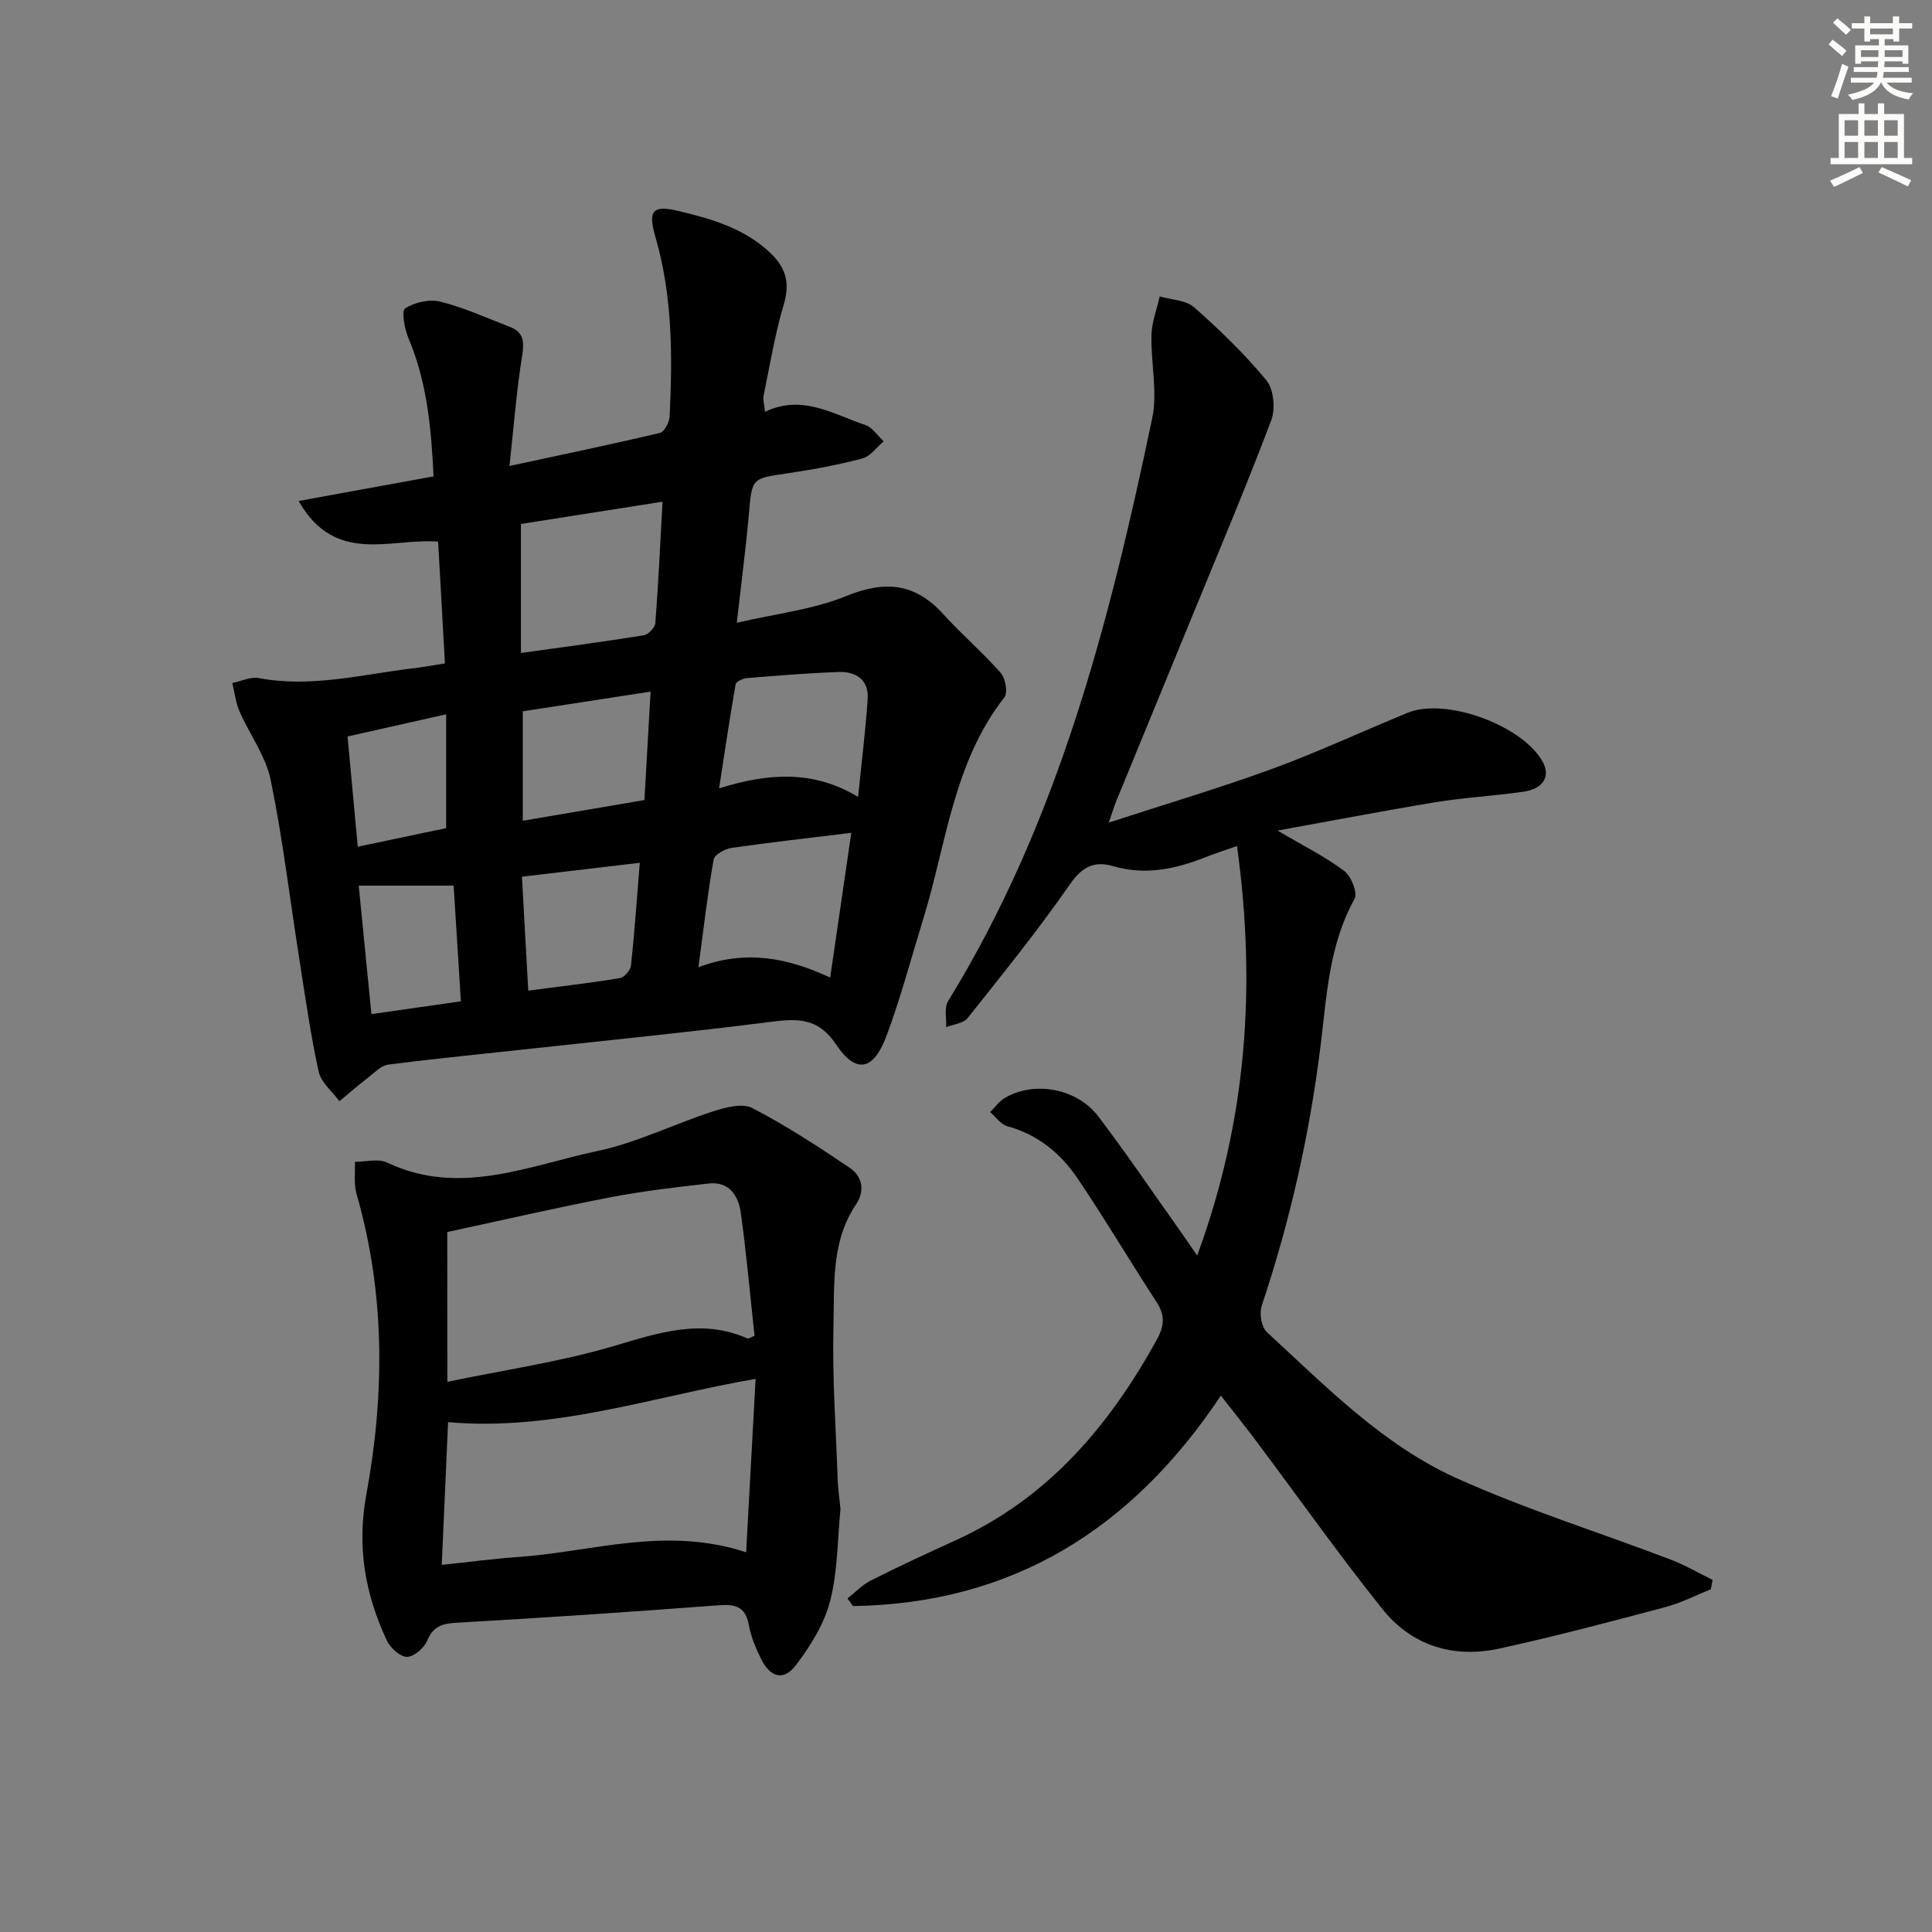 <svg enable-background="new 0 0 400 400" viewBox="0 0 400 400" xmlns="http://www.w3.org/2000/svg"><rect x="0" y="0" width="400" height="400" fill="#808080" stroke="none"/><g fill="#000001"><path d="m92.12 137.35c-.47-8.4-.93-16.62-1.41-25.21-9.81-.79-21.3 4.95-28.88-8.42 9.77-1.78 18.61-3.39 27.93-5.09-.46-9.76-1.3-19.37-5.17-28.55-.82-1.94-1.52-5.7-.71-6.22 1.96-1.28 5.05-1.98 7.3-1.41 4.94 1.25 9.65 3.4 14.43 5.25 2.9 1.13 2.94 3.17 2.48 6.05-1.14 7.1-1.69 14.29-2.61 22.73 11.54-2.49 21.39-4.53 31.17-6.86.91-.22 1.93-2.19 1.99-3.39.6-12.48.61-24.92-2.92-37.09-1.64-5.65-.62-6.76 4.96-5.41 6.81 1.64 13.45 3.57 18.78 8.61 3.28 3.1 4.13 6.26 2.81 10.7-1.83 6.16-2.88 12.55-4.17 18.86-.18.9.15 1.91.29 3.36 7.7-3.7 14.12.51 20.78 2.74 1.47.49 2.53 2.21 3.79 3.37-1.47 1.23-2.76 3.12-4.43 3.56-5.12 1.34-10.36 2.31-15.6 3.08-7.33 1.08-7.23.96-7.89 8.48-.61 6.93-1.52 13.84-2.49 22.45 8.14-1.9 15.78-2.72 22.62-5.52 8.04-3.29 14.29-2.72 20.15 3.76 3.79 4.19 8.13 7.89 11.86 12.12.99 1.12 1.52 4.12.76 5.09-10.6 13.53-12 30.35-16.81 45.94-2.49 8.07-4.65 16.27-7.61 24.18-2.66 7.12-6.29 7.91-10.39 1.77-3.91-5.84-8.36-5.38-14.04-4.66-16.13 2.06-32.32 3.66-48.49 5.43-10.07 1.1-20.16 2.08-30.21 3.37-1.52.2-2.91 1.72-4.27 2.76-2 1.54-3.9 3.2-5.85 4.81-1.49-2.03-3.81-3.89-4.3-6.14-1.69-7.76-2.8-15.65-4.03-23.51-1.94-12.29-3.39-24.68-5.9-36.86-1.02-4.97-4.37-9.43-6.46-14.22-.79-1.82-1-3.89-1.48-5.85 1.83-.37 3.78-1.34 5.48-1.02 10.73 2.03 21.11-.7 31.6-1.98 2.1-.23 4.19-.62 6.94-1.06zm45.05-33.48c-10.45 1.64-20.06 3.15-29.32 4.61v26.72c9.08-1.28 17.27-2.35 25.43-3.67.95-.15 2.33-1.6 2.4-2.54.63-8.09 1-16.19 1.49-25.12zm39.08 68.56c-8.8 1.08-16.81 1.96-24.79 3.12-1.38.2-3.54 1.39-3.71 2.41-1.25 7.09-2.07 14.25-3.15 22.29 9.89-3.7 18.46-1.93 27.28 2.14 1.51-10.35 2.91-19.92 4.37-29.96zm1.41-7.44c.75-7.41 1.55-13.82 1.98-20.25.27-4.03-2.42-5.74-6.06-5.61-6.31.23-12.61.74-18.91 1.26-.85.07-2.27.72-2.37 1.28-1.21 6.91-2.23 13.85-3.42 21.55 10.33-3.23 19.57-3.77 28.78 1.77zm-69.42 4.94c8.83-1.5 17.03-2.9 25.18-4.29.45-7.81.85-14.86 1.28-22.45-9.22 1.42-17.91 2.76-26.46 4.08zm1.13 35.17c6.56-.86 12.78-1.57 18.94-2.59.93-.15 2.22-1.63 2.33-2.6.74-6.87 1.21-13.77 1.82-21.28-8.32.98-16.12 1.9-24.4 2.88.44 7.95.86 15.49 1.31 23.59zm-13.95 2.21c-.52-8.32-1.01-16.19-1.5-23.95-6.86 0-13.1 0-19.65 0 .89 9.01 1.75 17.66 2.63 26.6 6.6-.94 12.43-1.77 18.52-2.65zm-3.05-35.85c0-8.07 0-15.58 0-23.57-7.22 1.62-13.73 3.09-20.41 4.59.73 7.91 1.41 15.19 2.11 22.82 6.73-1.41 12.53-2.63 18.3-3.84z"/><path d="m264.5 171.96c5.41 3.19 9.88 5.41 13.81 8.36 1.44 1.08 2.82 4.56 2.14 5.78-5.3 9.52-5.76 20.09-7.04 30.41-2.28 18.36-6.3 36.27-12.18 53.81-.53 1.57-.08 4.42 1.03 5.45 12.24 11.27 24.06 23.42 39.41 30.32 14.33 6.44 29.42 11.17 44.13 16.77 3.02 1.15 5.85 2.8 8.77 4.23-.12.65-.24 1.3-.36 1.95-3.15 1.26-6.21 2.85-9.47 3.71-11.38 3.02-22.77 6.05-34.27 8.56-9.5 2.08-18.13-.54-24.23-8.14-9.04-11.29-17.39-23.12-26.07-34.7-2.37-3.16-4.85-6.25-7.4-9.53-18.44 27.68-43.16 43.07-76.17 43.58-.38-.53-.76-1.05-1.14-1.58 1.61-1.26 3.06-2.82 4.85-3.72 5.78-2.91 11.65-5.64 17.55-8.32 19.07-8.67 31.78-23.64 41.65-41.55 1.55-2.82 1.74-5.02-.05-7.77-5.54-8.49-10.7-17.23-16.38-25.63-3.5-5.18-8.24-9.07-14.54-10.78-1.34-.37-2.36-1.92-3.53-2.93 1.02-1 1.88-2.26 3.07-2.95 6.09-3.54 14.87-1.98 19.31 3.85 5.74 7.54 11.05 15.4 16.54 23.13 1.14 1.6 2.24 3.23 3.93 5.68 10.28-27.95 12.26-55.64 8.25-84.79-2.75.97-4.74 1.6-6.67 2.37-6.15 2.43-12.36 3.73-18.96 1.8-3.88-1.14-6.4.07-8.95 3.74-6.63 9.55-13.96 18.61-21.2 27.72-.88 1.1-2.93 1.27-4.44 1.87.1-1.81-.44-4.03.4-5.39 22.87-37.15 33.44-78.63 42.26-120.66 1.15-5.49-.3-11.5-.15-17.26.07-2.67 1.11-5.32 1.71-7.98 2.41.71 5.41.75 7.12 2.25 5.32 4.7 10.48 9.68 14.98 15.15 1.51 1.84 1.88 5.87.99 8.23-4.96 13.18-10.45 26.15-15.79 39.18-5.41 13.21-10.86 26.41-16.28 39.62-.42 1.03-.74 2.1-1.57 4.51 11.95-3.9 23.01-7.17 33.82-11.12 9.5-3.48 18.7-7.78 28.07-11.62 7.91-3.24 23.86 2.64 27.98 10.21 1.6 2.94.09 5.55-3.98 6.13-6.08.88-12.25 1.2-18.31 2.19-10.61 1.75-21.18 3.79-32.64 5.86z"/><path d="m174.01 312.41c-.62 6.26-.55 12.88-2.14 19.06-1.22 4.74-4.07 9.31-7.08 13.28-2.54 3.34-5.31 2.57-7.23-1.31-1.1-2.21-2.08-4.59-2.52-7-.71-3.88-2.85-4.35-6.35-4.08-18.04 1.37-36.1 2.58-54.17 3.61-3.01.17-4.84.75-6.09 3.74-.64 1.52-2.78 3.35-4.2 3.32-1.45-.03-3.46-1.9-4.17-3.44-4.46-9.61-6.22-19.28-4.2-30.24 3.8-20.69 3.9-41.59-2.04-62.15-.6-2.08-.25-4.43-.34-6.66 2.23.01 4.82-.71 6.65.15 15.01 7.12 29.29.64 43.59-2.39 8.17-1.73 15.87-5.6 23.89-8.19 2.58-.83 6.07-1.77 8.13-.71 7 3.63 13.65 7.97 20.2 12.39 2.58 1.74 3.2 4.74 1.31 7.54-5.2 7.7-4.47 16.58-4.69 25.09-.27 10.61.5 21.25.87 31.88.07 1.99.37 3.96.58 6.11zm-81.39-26.32c11.92-2.48 23.27-4.12 34.16-7.32 9.4-2.76 18.37-5.92 28.02-1.64.19.08.54-.21 1.42-.58-.91-8.38-1.67-16.96-2.85-25.48-.48-3.49-2.4-6.51-6.62-6.04-6.86.77-13.74 1.58-20.51 2.88-11.22 2.17-22.36 4.74-33.64 7.17.02 10.03.02 19.65.02 31.01zm61.86 35.29c.68-12.37 1.32-24.14 1.96-35.9-21.66 3.76-41.73 10.88-63.67 8.96-.44 9.8-.87 19.49-1.31 29.55 5.71-.6 10.81-1.28 15.93-1.64 15.28-1.07 30.41-6.44 47.09-.97z"/></g><path d="m378.6 9.2.8-1c.9.7 1.9 1.4 2.9 2.3l-.9 1.1c-1.1-.9-2-1.7-2.8-2.4zm.5 10.7c.9-2.1 1.6-4.3 2.3-6.7.4.2.8.4 1.3.6-.7 2.1-1.5 4.3-2.2 6.6zm.4-15.2.9-.9c1 .8 2 1.6 2.8 2.4l-1 1c-1-.9-1.9-1.8-2.7-2.5zm12.5-1.3h1.2v1.4h2.7v1.1h-2.7v2.7h-1.2v-.5h-1.8v1.3h4.9v3.8h-1.2v-.5h-3.7c0 .4-.1.9-.1 1.2h5.1v1h-5.2c0 .5-.1.9-.2 1.2h6v1h-5.2c1.1 1.3 2.9 2 5.5 2.2-.4.4-.7.8-.9 1.3-2.9-.5-4.8-1.6-5.7-3.5h-.1c-.8 1.7-2.7 2.9-5.9 3.6-.2-.4-.6-.8-.9-1.1 2.8-.6 4.6-1.4 5.4-2.5h-4.8v-1h5.3c.1-.3.2-.7.2-1.2h-4.9v-1h5c0-.4 0-.8.1-1.2h-3.6v.5h-1.2v-3.8h4.9v-1.3h-1.8v.5h-1.2v-2.7h-2.6v-1.1h2.6v-1.4h1.2v1.4h4.7v-1.4zm-6.7 8.4h3.6c0-.4 0-.9 0-1.4h-3.6zm1.9-4.7h4.7v-1.2h-4.7zm6.7 3.3h-3.7v1.4h3.7z" fill="#fcfbfa"/><path d="m384.7 21.4h1.3v2.2h2.8v-2.2h1.3v2.2h4.1v9.1h1.7v1.3h-16.9v-1.3h1.7v-9.1h4.1v-2.2zm.3 13.2.7 1.2c-1.8.9-3.8 1.9-6 2.9-.2-.4-.5-.8-.8-1.3 2.4-1 4.4-2 6.1-2.8zm-3.1-6.5h2.8v-3.2h-2.8zm0 4.6h2.8v-3.3h-2.8zm4.1-4.6h2.8v-3.2h-2.8zm0 4.6h2.8v-3.3h-2.8zm3.6 1.9c2.1.9 4.1 1.8 6.1 2.7l-.7 1.3c-2.2-1.1-4.2-2-6.1-2.9zm3.3-9.7h-2.8v3.2h2.8zm-2.8 7.8h2.8v-3.3h-2.8z" fill="#fcfbfa"/></svg>
